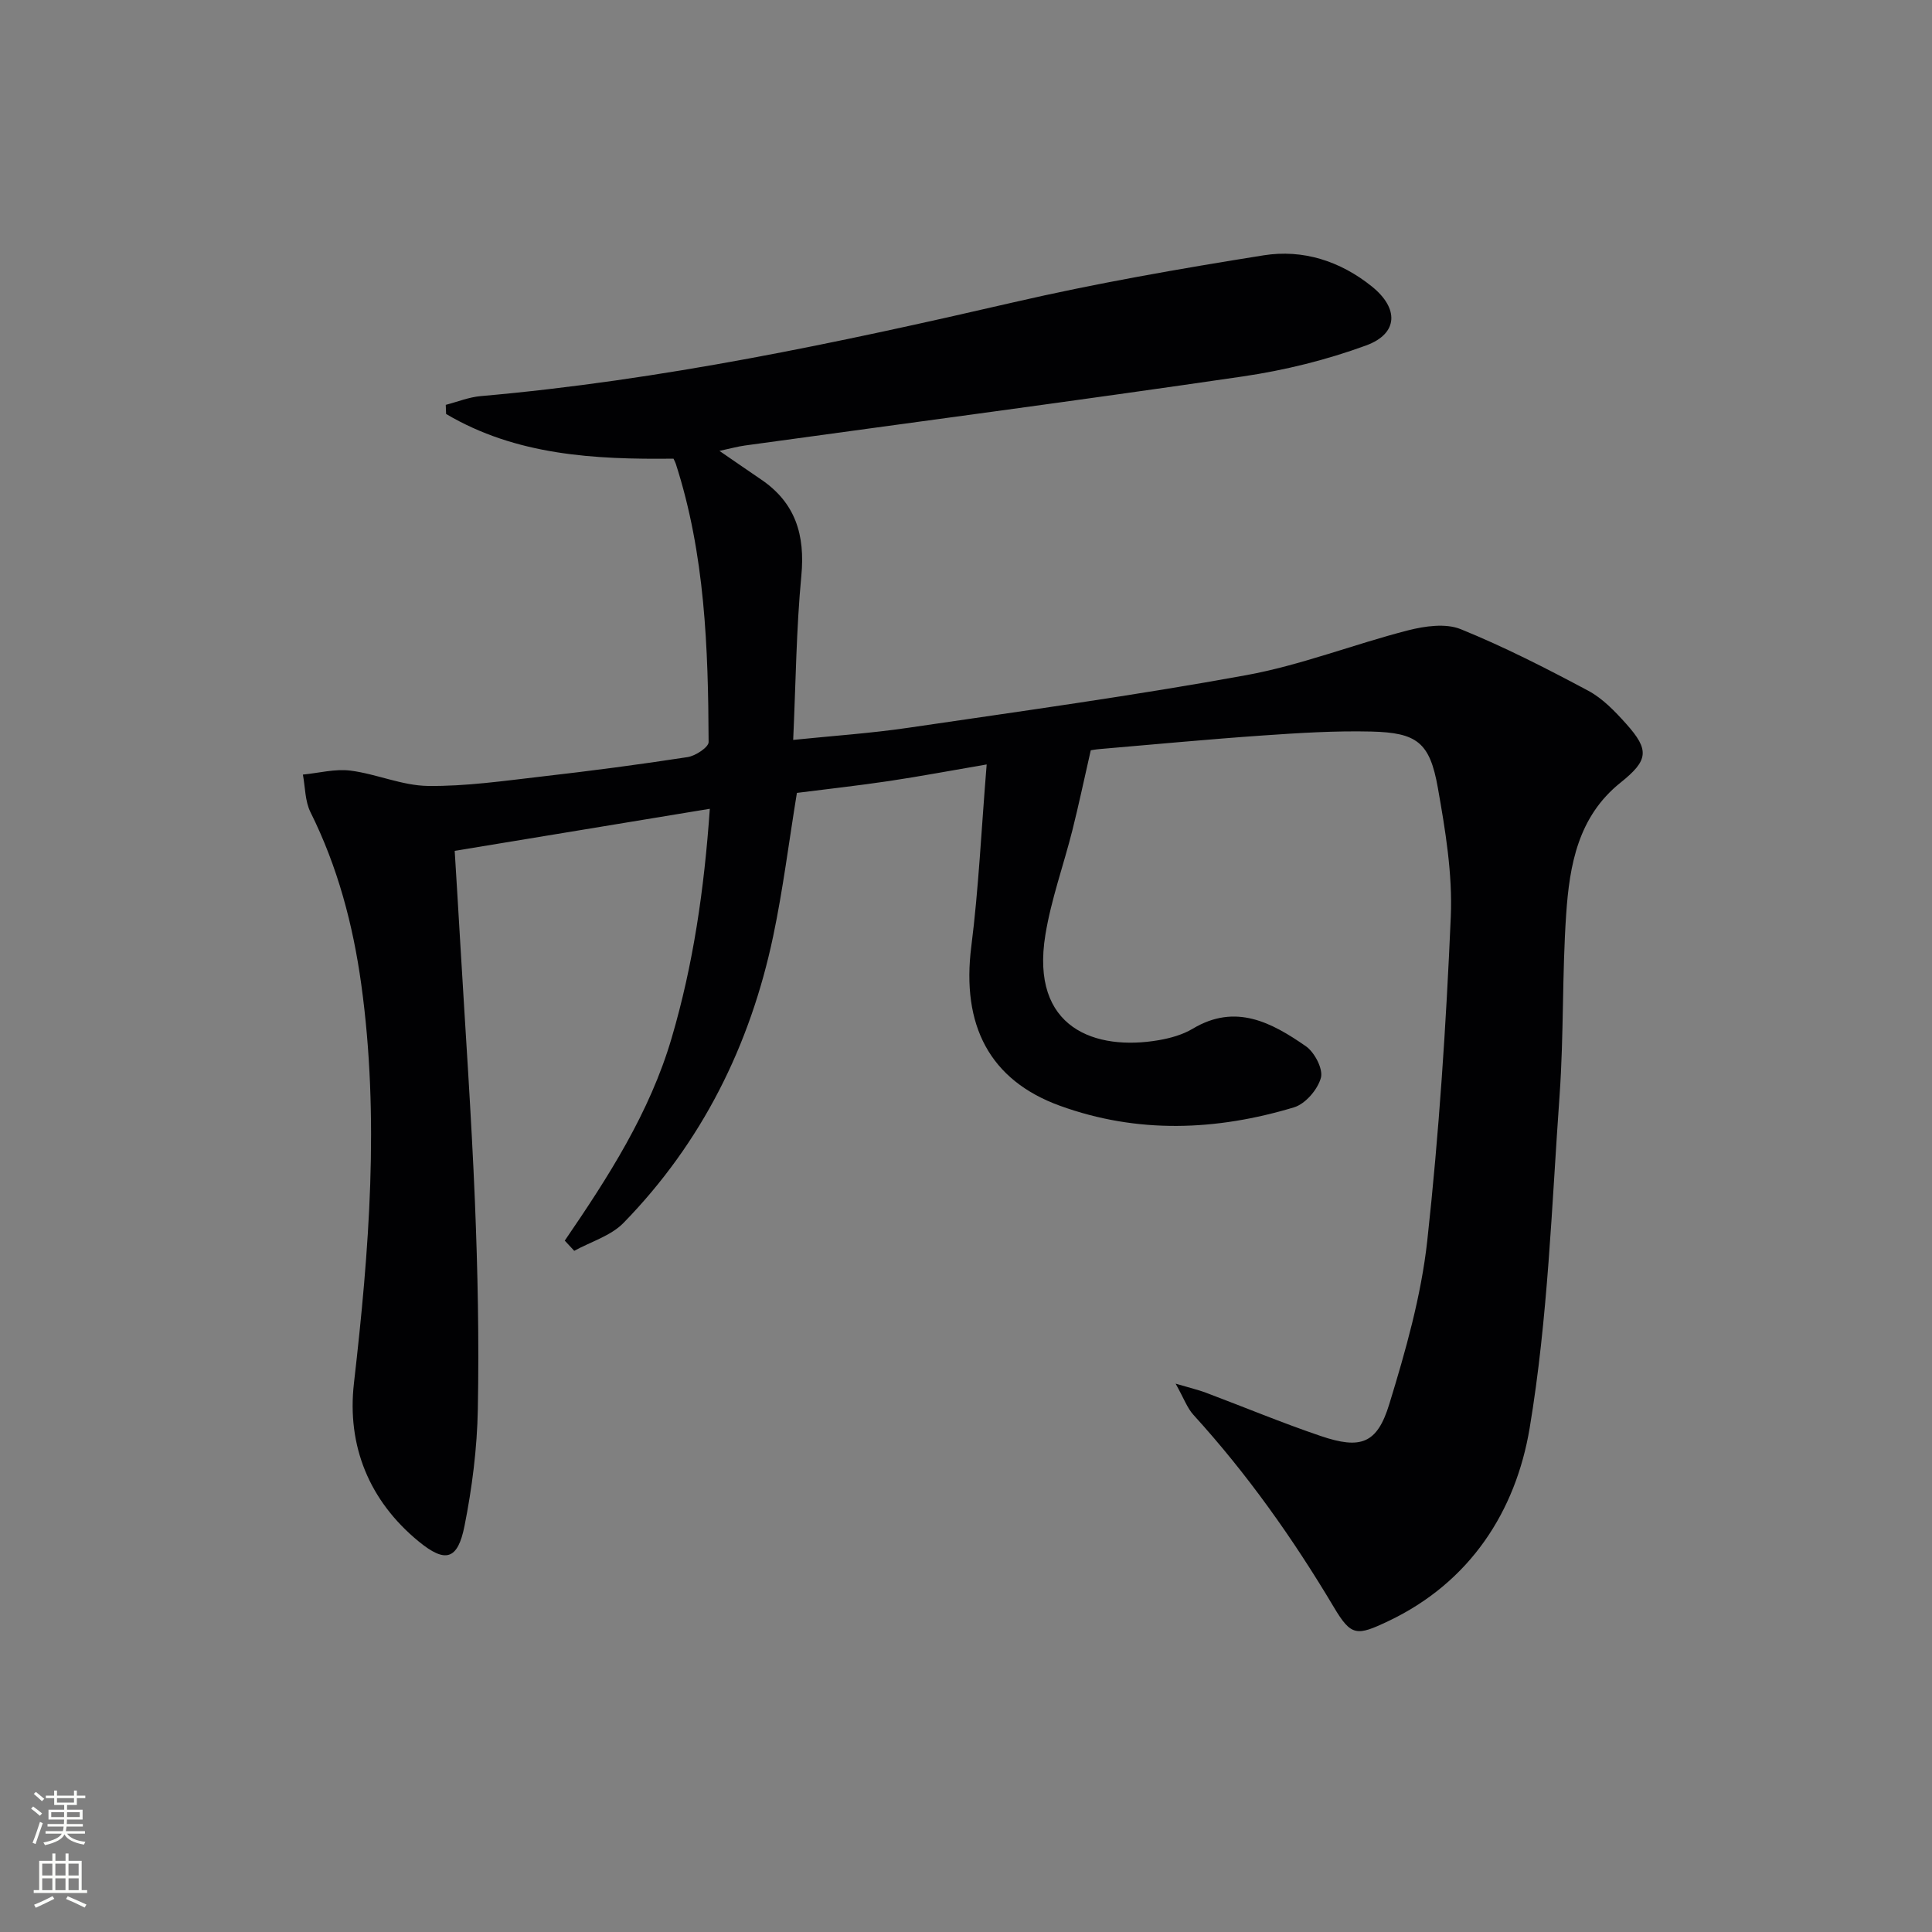 <svg enable-background="new 0 0 400 400" viewBox="0 0 400 400" xmlns="http://www.w3.org/2000/svg"><rect x="0" y="0" width="400" height="400" fill="#808080" stroke="none"/><path d="m116.93 256.86c9-13.16 17.58-26.48 22.12-41.93 4.48-15.22 6.74-30.72 7.91-47.48-17.8 2.94-35.04 5.78-52.82 8.71.4 6.57.8 12.98 1.17 19.39 1.04 17.76 2.29 35.51 3.02 53.28.58 14.3.87 28.63.6 42.94-.15 8.08-1.18 16.24-2.76 24.17-1.4 7.01-3.93 7.76-9.5 3.19-10.25-8.42-14.87-19.81-13.39-32.75 3.15-27.5 5.33-54.96 1.52-82.54-1.71-12.39-4.89-24.39-10.52-35.69-1.14-2.29-1.08-5.17-1.57-7.78 3.3-.32 6.67-1.23 9.87-.82 5.39.69 10.67 3.1 16.01 3.17 7.88.1 15.8-1.06 23.66-1.96 10.06-1.15 20.11-2.47 30.11-4.01 1.64-.25 4.35-2.04 4.35-3.11-.08-19.45-.74-38.88-6.8-57.64-.1-.31-.27-.6-.47-1.04-16.35.19-32.57-.67-47.08-9.25-.02-.63-.05-1.26-.07-1.89 2.41-.62 4.79-1.6 7.24-1.81 37.33-3.27 73.84-11 110.28-19.41 17.11-3.95 34.47-6.97 51.82-9.74 8.11-1.29 15.86 1.18 22.41 6.46 5.61 4.52 5.48 9.75-1.2 12.2-8.19 3-16.84 5.14-25.48 6.41-34.35 5.03-68.77 9.57-103.15 14.31-1.47.2-2.91.61-5.26 1.11 3.28 2.25 5.95 4.11 8.64 5.93 7.11 4.83 9.12 11.48 8.32 19.91-1.05 11.03-1.15 22.15-1.69 34 8.18-.84 16.08-1.37 23.89-2.52 23.33-3.43 46.71-6.65 69.89-10.88 11.35-2.07 22.28-6.4 33.51-9.28 3.48-.89 7.79-1.51 10.91-.25 9.04 3.67 17.78 8.14 26.41 12.75 2.99 1.6 5.55 4.28 7.86 6.86 4.86 5.43 4.59 7.55-1.17 12.16-8.8 7.03-10.57 17.08-11.26 27.26-.85 12.44-.48 24.97-1.36 37.41-1.64 23.03-2.41 46.26-6.2 68.96-2.87 17.2-12.31 31.92-29.23 39.96-6.58 3.13-7.71 3.18-11.31-2.87-8.46-14.21-17.94-27.6-29.09-39.84-1.27-1.4-1.94-3.35-3.67-6.44 3.04.9 4.69 1.28 6.26 1.87 7.93 2.98 15.76 6.25 23.78 8.97 8.27 2.8 11.67 1.63 14.19-6.58 3.39-11.06 6.61-22.4 7.87-33.85 2.44-22.27 3.9-44.68 4.87-67.07.38-8.86-1.12-17.91-2.68-26.71-1.66-9.38-4.29-11.41-13.78-11.64-7.46-.18-14.95.29-22.41.81-11.27.78-22.51 1.85-33.77 2.81-.98.08-1.95.27-1.9.26-1.35 5.9-2.47 11.24-3.8 16.54-1.82 7.22-4.39 14.31-5.59 21.63-3.2 19.51 10.47 24.08 23.45 21.85 2.43-.42 4.97-1.13 7.06-2.38 8.87-5.31 16.33-1.28 23.4 3.62 1.81 1.25 3.62 4.71 3.13 6.54-.65 2.42-3.21 5.41-5.56 6.12-16.12 4.86-32.41 5.51-48.49-.33-14.54-5.28-20.41-16.66-18.33-33 1.52-11.99 2.07-24.11 3.18-37.66-7.43 1.27-13.82 2.48-20.25 3.44-6.39.95-12.82 1.66-19.04 2.45-1.66 10.16-2.88 20.02-4.92 29.71-4.77 22.61-14.76 42.68-30.97 59.31-2.62 2.69-6.77 3.9-10.21 5.79-.65-.7-1.31-1.4-1.96-2.11z" fill="#010103"/><g fill="#fbfcfa"><path d="m6.44 374.46.42-.45c.65.47 1.27.95 1.85 1.44l-.45.49c-.65-.56-1.25-1.06-1.82-1.48m.93 7.33-.63-.26c.55-1.36 1.05-2.8 1.53-4.33.19.1.38.19.59.27-.47 1.29-.96 2.73-1.49 4.32m-.38-10.38.44-.42c.43.34 1.01.82 1.74 1.44l-.49.49c-.53-.51-1.09-1.01-1.69-1.51m2.5.35h1.72v-1.04h.59v1.04h3.52v-1.04h.59v1.04h1.75v.53h-1.75v1.42h-2.03v.97h3.22v2.03h-3.24c0 .35-.01.66-.03.93h3.32v.53h-3.37c-.03.27-.08.58-.15.94h3.96v.53h-3.71c.67.92 1.93 1.48 3.79 1.68-.13.24-.23.44-.29.59-2.13-.38-3.48-1.08-4.04-2.12-.43.97-1.77 1.72-4.03 2.23-.09-.19-.2-.37-.33-.55 2.1-.42 3.37-1.03 3.81-1.83h-3.36v-.53h3.58c.08-.29.13-.61.16-.94h-3.33v-.53h3.39c.02-.27.04-.58.04-.93h-3.23v-2.03h3.25v-.97h-2.07v-1.42h-1.73zm1.12 3.44v1h2.65c.01-.3.02-.44.01-.4v-.25-.35zm1.19-2h3.52v-.91h-3.52zm4.71 2h-2.63v.59c0 .15-.01.28-.01.4h2.64z"/><path d="m13.56 383.74h.63v1.52h2.72v6.07h1.13v.6h-11.06v-.6h1.13v-6.07h2.73v-1.52h.63v1.52h2.1v-1.52zm-2.69 8.83.38.56c-1.24.63-2.53 1.25-3.85 1.85-.1-.21-.21-.42-.34-.63 1.37-.55 2.63-1.15 3.81-1.78m-2.13-4.27h2.1v-2.45h-2.1zm0 3.04h2.1v-2.46h-2.1zm2.72-3.04h2.1v-2.45h-2.1zm0 3.04h2.1v-2.46h-2.1zm6.07 3.6c-1.41-.71-2.7-1.3-3.86-1.78l.35-.56c1.45.62 2.75 1.19 3.88 1.72zm-1.25-9.09h-2.1v2.45h2.1zm-2.09 5.49h2.1v-2.46h-2.1z"/></g></svg>